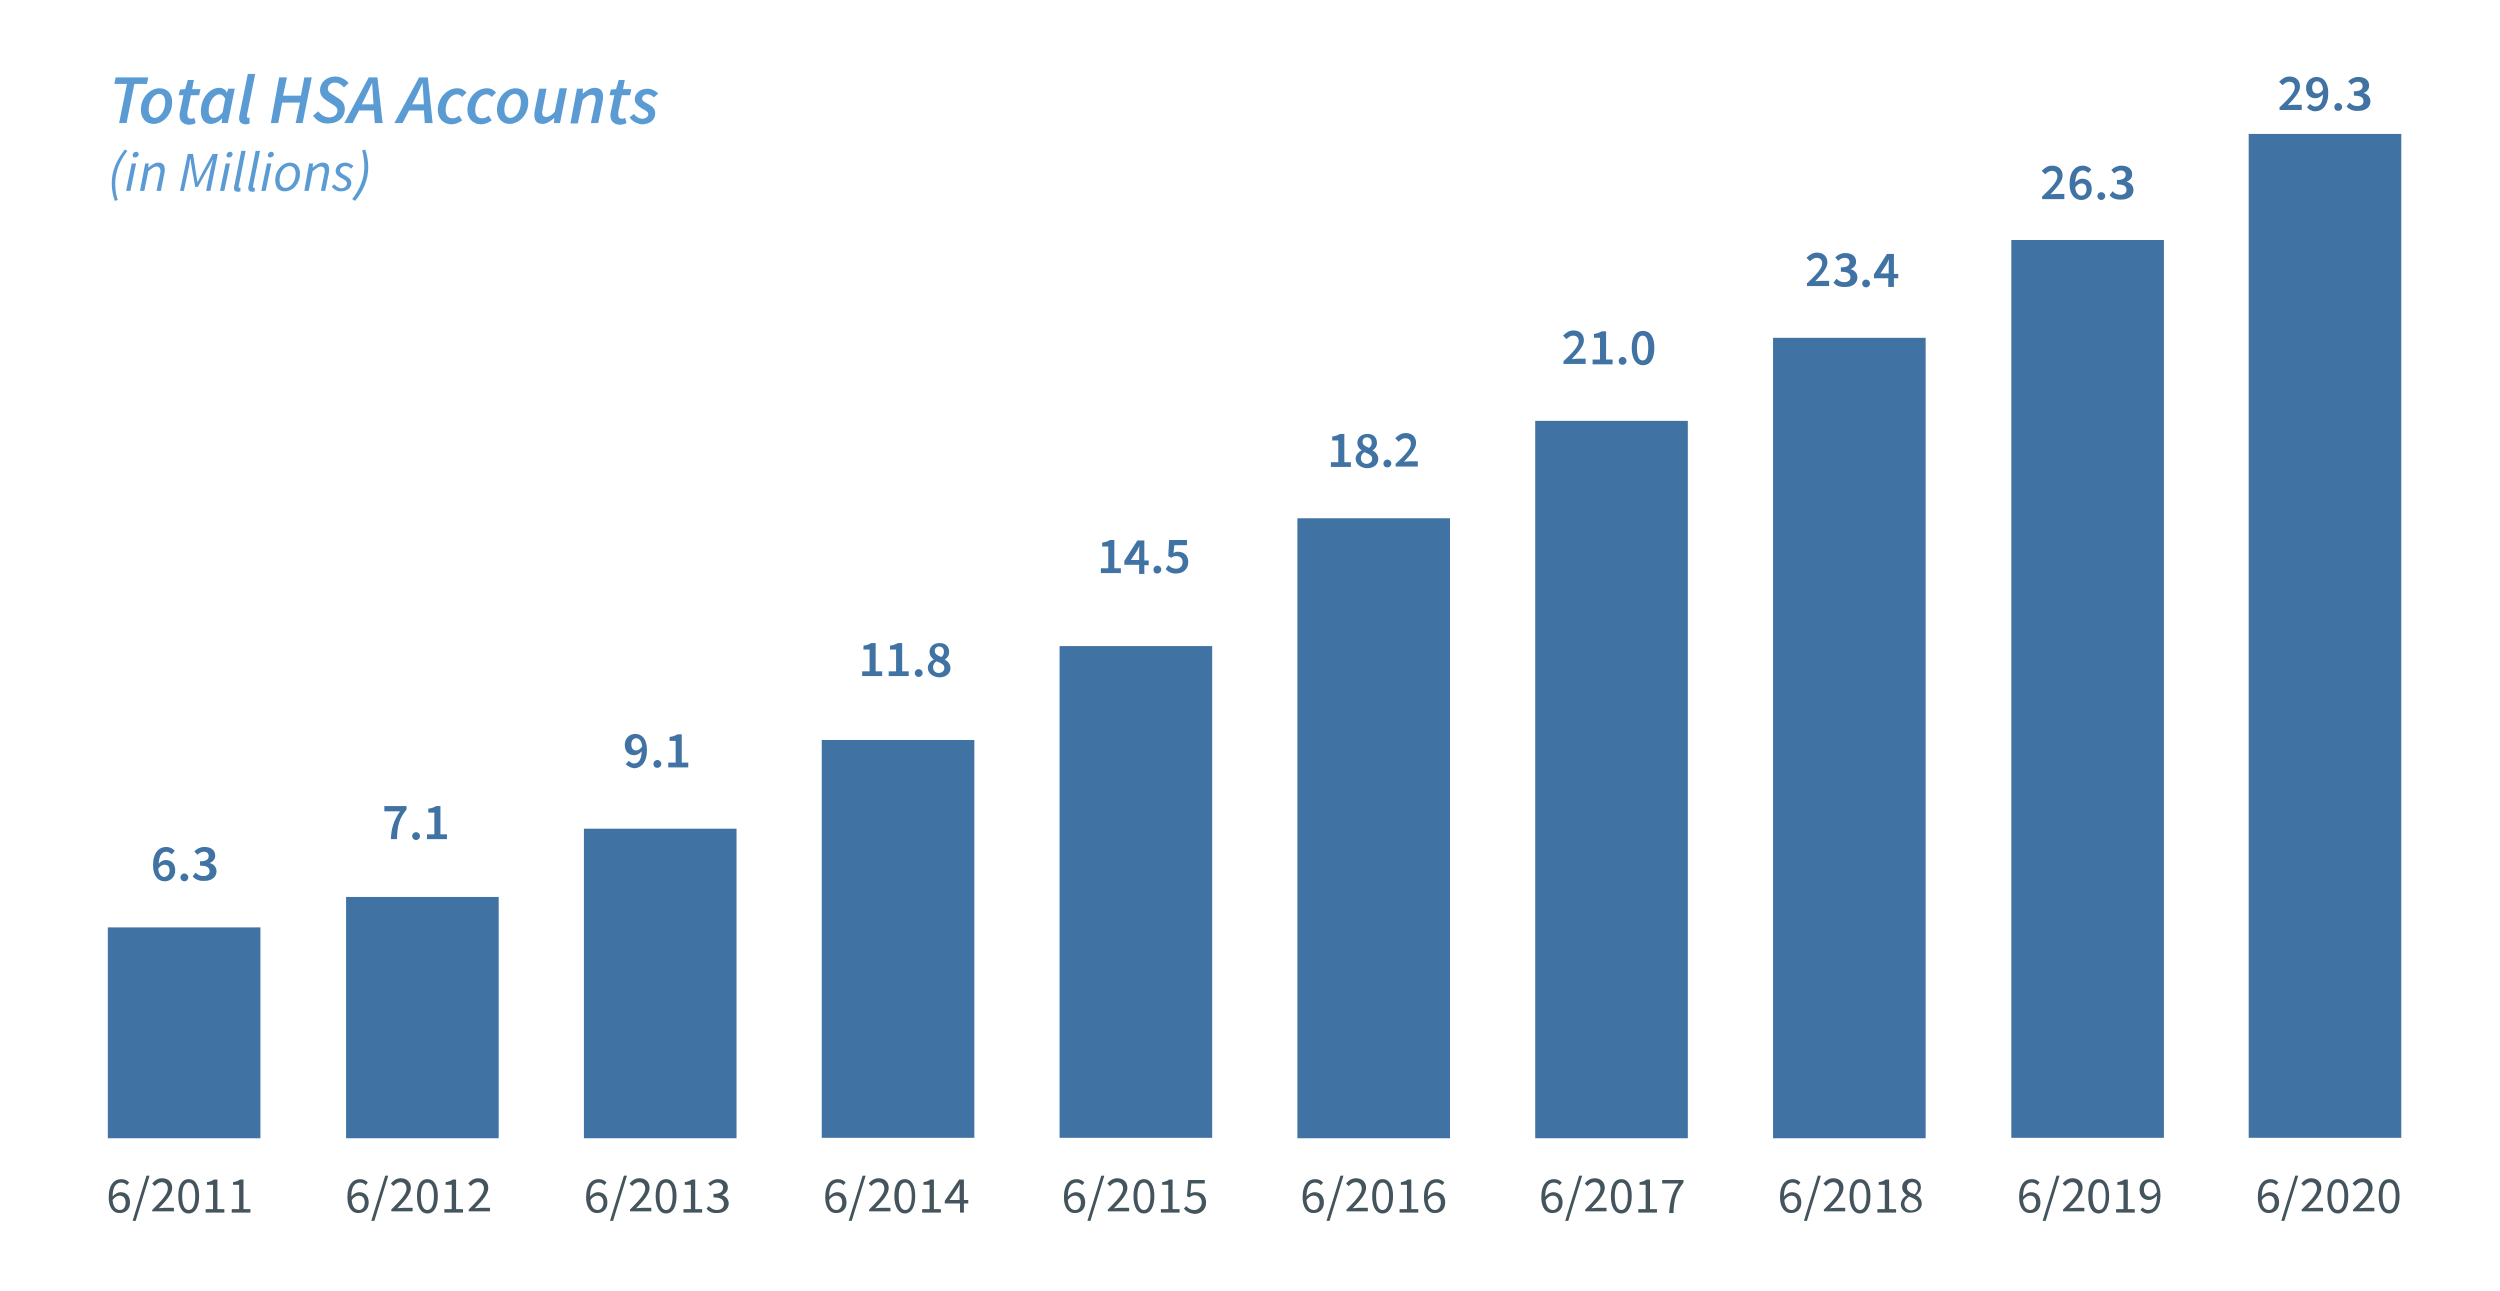 <?xml version="1.0" encoding="utf-8"?>
<!-- Generator: Adobe Illustrator 25.2.1, SVG Export Plug-In . SVG Version: 6.00 Build 0)  -->
<svg version="1.1" id="Layer_1" xmlns="http://www.w3.org/2000/svg" xmlns:xlink="http://www.w3.org/1999/xlink" x="0px" y="0px"
	 viewBox="0 0 575 297" style="enable-background:new 0 0 575 297;" xml:space="preserve">
<style type="text/css">
	.st0{fill:#4073A4;}
	.st1{fill:#44545D;}
	.st2{fill:#5B9BD4;}
</style>
<rect x="24.8" y="213.3" class="st0" width="35.1" height="48.5"/>
<rect x="79.6" y="206.3" class="st0" width="35.1" height="55.5"/>
<rect x="134.3" y="190.6" class="st0" width="35.1" height="71.2"/>
<rect x="189" y="170.2" class="st0" width="35.1" height="91.5"/>
<rect x="243.7" y="148.6" class="st0" width="35.1" height="113.1"/>
<rect x="298.4" y="119.2" class="st0" width="35.1" height="142.6"/>
<rect x="353.1" y="96.8" class="st0" width="35.1" height="165"/>
<rect x="407.8" y="77.7" class="st0" width="35.1" height="184.1"/>
<rect x="462.6" y="55.2" class="st0" width="35.1" height="206.5"/>
<rect x="517.2" y="30.8" class="st0" width="35.1" height="230.9"/>
<g>
	<path class="st1" d="M25,275.4c0-3.1,1.4-4.2,2.9-4.2c0.8,0,1.4,0.3,1.8,0.8l-0.5,0.6c-0.3-0.4-0.8-0.6-1.3-0.6c-1.1,0-2,0.8-2,3.2
		c0.5-0.6,1.2-1,1.8-1c1.3,0,2.2,0.8,2.2,2.4c0,1.5-1,2.4-2.3,2.4C26.1,279.1,25,277.8,25,275.4z M28.9,276.6c0-1-0.5-1.6-1.4-1.6
		c-0.5,0-1.1,0.3-1.6,1c0.1,1.5,0.7,2.3,1.7,2.3C28.4,278.3,28.9,277.6,28.9,276.6z"/>
	<path class="st1" d="M33.7,270.4h0.7l-3.2,10.4h-0.7L33.7,270.4z"/>
	<path class="st1" d="M35,278.3c2.3-2.3,3.6-3.7,3.6-4.9c0-0.9-0.5-1.5-1.4-1.5c-0.6,0-1.2,0.4-1.6,0.9l-0.6-0.6
		c0.6-0.7,1.3-1.2,2.3-1.2c1.4,0,2.3,0.9,2.3,2.2c0,1.4-1.3,2.9-3.1,4.7c0.4,0,0.9-0.1,1.3-0.1h2.2v0.8H35V278.3z"/>
	<path class="st1" d="M41,275.1c0-2.6,0.9-3.9,2.4-3.9c1.5,0,2.4,1.4,2.4,3.9s-0.9,4-2.4,4C41.9,279.1,41,277.6,41,275.1z
		 M44.9,275.1c0-2.2-0.6-3.1-1.5-3.1c-0.9,0-1.5,0.9-1.5,3.1s0.6,3.2,1.5,3.2C44.3,278.3,44.9,277.3,44.9,275.1z"/>
	<path class="st1" d="M47.3,278.1h1.7v-5.6h-1.4v-0.6c0.7-0.1,1.2-0.3,1.6-0.6H50v6.8h1.6v0.8h-4.3V278.1z"/>
	<path class="st1" d="M53.2,278.1H55v-5.6h-1.4v-0.6c0.7-0.1,1.2-0.3,1.6-0.6H56v6.8h1.6v0.8h-4.3V278.1z"/>
</g>
<g>
	<path class="st1" d="M79.9,275.4c0-3.1,1.4-4.2,2.9-4.2c0.8,0,1.4,0.3,1.8,0.8l-0.5,0.6c-0.3-0.4-0.8-0.6-1.3-0.6
		c-1.1,0-2,0.8-2,3.2c0.5-0.6,1.2-1,1.8-1c1.3,0,2.2,0.8,2.2,2.4c0,1.5-1,2.4-2.3,2.4C81,279.1,79.9,277.8,79.9,275.4z M83.9,276.6
		c0-1-0.5-1.6-1.4-1.6c-0.5,0-1.1,0.3-1.6,1c0.1,1.5,0.7,2.3,1.7,2.3C83.3,278.3,83.9,277.6,83.9,276.6z"/>
	<path class="st1" d="M88.6,270.4h0.7l-3.2,10.4h-0.7L88.6,270.4z"/>
	<path class="st1" d="M89.9,278.3c2.3-2.3,3.6-3.7,3.6-4.9c0-0.9-0.5-1.5-1.4-1.5c-0.6,0-1.2,0.4-1.6,0.9l-0.6-0.6
		c0.6-0.7,1.3-1.2,2.3-1.2c1.4,0,2.3,0.9,2.3,2.2c0,1.4-1.3,2.9-3.1,4.7c0.4,0,0.9-0.1,1.3-0.1h2.2v0.8h-4.9V278.3z"/>
	<path class="st1" d="M95.9,275.1c0-2.6,0.9-3.9,2.4-3.9c1.5,0,2.4,1.4,2.4,3.9s-0.9,4-2.4,4C96.8,279.1,95.9,277.6,95.9,275.1z
		 M99.8,275.1c0-2.2-0.6-3.1-1.5-3.1c-0.9,0-1.5,0.9-1.5,3.1s0.6,3.2,1.5,3.2C99.2,278.3,99.8,277.3,99.8,275.1z"/>
	<path class="st1" d="M102.2,278.1h1.7v-5.6h-1.4v-0.6c0.7-0.1,1.2-0.3,1.6-0.6h0.8v6.8h1.6v0.8h-4.3V278.1z"/>
	<path class="st1" d="M107.7,278.3c2.3-2.3,3.6-3.7,3.6-4.9c0-0.9-0.5-1.5-1.4-1.5c-0.6,0-1.2,0.4-1.6,0.9l-0.6-0.6
		c0.6-0.7,1.3-1.2,2.3-1.2c1.4,0,2.3,0.9,2.3,2.2c0,1.4-1.3,2.9-3.1,4.7c0.4,0,0.9-0.1,1.3-0.1h2.2v0.8h-4.9V278.3z"/>
</g>
<g>
	<path class="st1" d="M134.8,275.4c0-3.1,1.4-4.2,2.9-4.2c0.8,0,1.4,0.3,1.8,0.8l-0.5,0.6c-0.3-0.4-0.8-0.6-1.3-0.6
		c-1.1,0-2,0.8-2,3.2c0.5-0.6,1.2-1,1.8-1c1.3,0,2.2,0.8,2.2,2.4c0,1.5-1,2.4-2.3,2.4C136,279.1,134.8,277.8,134.8,275.4z
		 M138.8,276.6c0-1-0.5-1.6-1.4-1.6c-0.5,0-1.1,0.3-1.6,1c0.1,1.5,0.7,2.3,1.7,2.3C138.2,278.3,138.8,277.6,138.8,276.6z"/>
	<path class="st1" d="M143.5,270.4h0.7l-3.2,10.4h-0.7L143.5,270.4z"/>
	<path class="st1" d="M144.8,278.3c2.3-2.3,3.6-3.7,3.6-4.9c0-0.9-0.5-1.5-1.4-1.5c-0.6,0-1.2,0.4-1.6,0.9l-0.6-0.6
		c0.6-0.7,1.3-1.2,2.3-1.2c1.4,0,2.3,0.9,2.3,2.2c0,1.4-1.3,2.9-3.1,4.7c0.4,0,0.9-0.1,1.3-0.1h2.2v0.8h-4.9V278.3z"/>
	<path class="st1" d="M150.8,275.1c0-2.6,0.9-3.9,2.4-3.9c1.5,0,2.4,1.4,2.4,3.9s-0.9,4-2.4,4C151.7,279.1,150.8,277.6,150.8,275.1z
		 M154.7,275.1c0-2.2-0.6-3.1-1.5-3.1c-0.9,0-1.5,0.9-1.5,3.1s0.6,3.2,1.5,3.2C154.1,278.3,154.7,277.3,154.7,275.1z"/>
	<path class="st1" d="M157.2,278.1h1.7v-5.6h-1.4v-0.6c0.7-0.1,1.2-0.3,1.6-0.6h0.8v6.8h1.6v0.8h-4.3V278.1z"/>
	<path class="st1" d="M162.5,278l0.5-0.6c0.5,0.5,1,0.9,1.9,0.9c0.9,0,1.6-0.5,1.6-1.4c0-0.9-0.6-1.5-2.4-1.5v-0.8
		c1.6,0,2.2-0.6,2.2-1.4c0-0.7-0.5-1.2-1.3-1.2c-0.6,0-1.2,0.3-1.6,0.8l-0.5-0.6c0.6-0.5,1.3-1,2.2-1c1.3,0,2.3,0.7,2.3,1.9
		c0,0.9-0.6,1.5-1.4,1.8v0c0.9,0.2,1.6,0.9,1.6,1.9c0,1.3-1.1,2.2-2.5,2.2C163.7,279.1,163,278.6,162.5,278z"/>
</g>
<g>
	<path class="st1" d="M189.8,275.4c0-3.1,1.4-4.2,2.9-4.2c0.8,0,1.4,0.3,1.8,0.8l-0.5,0.6c-0.3-0.4-0.8-0.6-1.3-0.6
		c-1.1,0-2,0.8-2,3.2c0.5-0.6,1.2-1,1.8-1c1.3,0,2.2,0.8,2.2,2.4c0,1.5-1,2.4-2.3,2.4C190.9,279.1,189.8,277.8,189.8,275.4z
		 M193.7,276.6c0-1-0.5-1.6-1.4-1.6c-0.5,0-1.1,0.3-1.6,1c0.1,1.5,0.7,2.3,1.7,2.3C193.1,278.3,193.7,277.6,193.7,276.6z"/>
	<path class="st1" d="M198.4,270.4h0.7l-3.2,10.4h-0.7L198.4,270.4z"/>
	<path class="st1" d="M199.8,278.3c2.3-2.3,3.6-3.7,3.6-4.9c0-0.9-0.5-1.5-1.4-1.5c-0.6,0-1.2,0.4-1.6,0.9l-0.6-0.6
		c0.6-0.7,1.3-1.2,2.3-1.2c1.4,0,2.3,0.9,2.3,2.2c0,1.4-1.3,2.9-3.1,4.7c0.4,0,0.9-0.1,1.3-0.1h2.2v0.8h-4.9V278.3z"/>
	<path class="st1" d="M205.7,275.1c0-2.6,0.9-3.9,2.4-3.9c1.5,0,2.4,1.4,2.4,3.9s-0.9,4-2.4,4C206.7,279.1,205.7,277.6,205.7,275.1z
		 M209.7,275.1c0-2.2-0.6-3.1-1.5-3.1c-0.9,0-1.5,0.9-1.5,3.1s0.6,3.2,1.5,3.2C209.1,278.3,209.7,277.3,209.7,275.1z"/>
	<path class="st1" d="M212.1,278.1h1.7v-5.6h-1.4v-0.6c0.7-0.1,1.2-0.3,1.6-0.6h0.8v6.8h1.6v0.8h-4.3V278.1z"/>
	<path class="st1" d="M220.7,276.8h-3.4v-0.6l3.3-4.9h1.1v4.7h1v0.8h-1v2.1h-0.9V276.8z M220.7,276v-2.2c0-0.4,0-1.1,0.1-1.5h0
		c-0.2,0.4-0.4,0.7-0.6,1.1l-1.8,2.6H220.7z"/>
</g>
<g>
	<path class="st1" d="M244.7,275.4c0-3.1,1.4-4.2,2.9-4.2c0.8,0,1.4,0.3,1.8,0.8l-0.5,0.6c-0.3-0.4-0.8-0.6-1.3-0.6
		c-1.1,0-2,0.8-2,3.2c0.5-0.6,1.2-1,1.8-1c1.3,0,2.2,0.8,2.2,2.4c0,1.5-1,2.4-2.3,2.4C245.8,279.1,244.7,277.8,244.7,275.4z
		 M248.6,276.6c0-1-0.5-1.6-1.4-1.6c-0.5,0-1.1,0.3-1.6,1c0.1,1.5,0.7,2.3,1.7,2.3C248.1,278.3,248.6,277.6,248.6,276.6z"/>
	<path class="st1" d="M253.3,270.4h0.7l-3.2,10.4h-0.7L253.3,270.4z"/>
	<path class="st1" d="M254.7,278.3c2.3-2.3,3.6-3.7,3.6-4.9c0-0.9-0.5-1.5-1.4-1.5c-0.6,0-1.2,0.4-1.6,0.9l-0.6-0.6
		c0.6-0.7,1.3-1.2,2.3-1.2c1.4,0,2.3,0.9,2.3,2.2c0,1.4-1.3,2.9-3.1,4.7c0.4,0,0.9-0.1,1.3-0.1h2.2v0.8h-4.9V278.3z"/>
	<path class="st1" d="M260.7,275.1c0-2.6,0.9-3.9,2.4-3.9c1.5,0,2.4,1.4,2.4,3.9s-0.9,4-2.4,4C261.6,279.1,260.7,277.6,260.7,275.1z
		 M264.6,275.1c0-2.2-0.6-3.1-1.5-3.1c-0.9,0-1.5,0.9-1.5,3.1s0.6,3.2,1.5,3.2C264,278.3,264.6,277.3,264.6,275.1z"/>
	<path class="st1" d="M267,278.1h1.7v-5.6h-1.4v-0.6c0.7-0.1,1.2-0.3,1.6-0.6h0.8v6.8h1.6v0.8H267V278.1z"/>
	<path class="st1" d="M272.3,278l0.5-0.6c0.5,0.5,1,0.9,1.9,0.9c0.9,0,1.7-0.7,1.7-1.7c0-1-0.6-1.7-1.6-1.7c-0.5,0-0.8,0.2-1.3,0.5
		l-0.5-0.3l0.3-3.7h3.8v0.8H274l-0.2,2.3c0.4-0.2,0.7-0.3,1.2-0.3c1.3,0,2.4,0.7,2.4,2.4c0,1.6-1.2,2.6-2.6,2.6
		C273.6,279.1,272.8,278.6,272.3,278z"/>
</g>
<g>
	<path class="st1" d="M299.6,275.4c0-3.1,1.4-4.2,2.9-4.2c0.8,0,1.4,0.3,1.8,0.8l-0.5,0.6c-0.3-0.4-0.8-0.6-1.3-0.6
		c-1.1,0-2,0.8-2,3.2c0.5-0.6,1.2-1,1.8-1c1.3,0,2.2,0.8,2.2,2.4c0,1.5-1,2.4-2.3,2.4C300.7,279.1,299.6,277.8,299.6,275.4z
		 M303.5,276.6c0-1-0.5-1.6-1.4-1.6c-0.5,0-1.1,0.3-1.6,1c0.1,1.5,0.7,2.3,1.7,2.3C303,278.3,303.5,277.6,303.5,276.6z"/>
	<path class="st1" d="M308.3,270.4h0.7l-3.2,10.4h-0.7L308.3,270.4z"/>
	<path class="st1" d="M309.6,278.3c2.3-2.3,3.6-3.7,3.6-4.9c0-0.9-0.5-1.5-1.4-1.5c-0.6,0-1.2,0.4-1.6,0.9l-0.6-0.6
		c0.6-0.7,1.3-1.2,2.3-1.2c1.4,0,2.3,0.9,2.3,2.2c0,1.4-1.3,2.9-3.1,4.7c0.4,0,0.9-0.1,1.3-0.1h2.2v0.8h-4.9V278.3z"/>
	<path class="st1" d="M315.6,275.1c0-2.6,0.9-3.9,2.4-3.9c1.5,0,2.4,1.4,2.4,3.9s-0.9,4-2.4,4C316.5,279.1,315.6,277.6,315.6,275.1z
		 M319.5,275.1c0-2.2-0.6-3.1-1.5-3.1c-0.9,0-1.5,0.9-1.5,3.1s0.6,3.2,1.5,3.2C318.9,278.3,319.5,277.3,319.5,275.1z"/>
	<path class="st1" d="M321.9,278.1h1.7v-5.6h-1.4v-0.6c0.7-0.1,1.2-0.3,1.6-0.6h0.8v6.8h1.6v0.8h-4.3V278.1z"/>
	<path class="st1" d="M327.5,275.4c0-3.1,1.4-4.2,2.9-4.2c0.8,0,1.4,0.3,1.8,0.8l-0.5,0.6c-0.3-0.4-0.8-0.6-1.3-0.6
		c-1.1,0-2,0.8-2,3.2c0.5-0.6,1.2-1,1.8-1c1.3,0,2.2,0.8,2.2,2.4c0,1.5-1,2.4-2.3,2.4C328.6,279.1,327.5,277.8,327.5,275.4z
		 M331.4,276.6c0-1-0.5-1.6-1.4-1.6c-0.5,0-1.1,0.3-1.6,1c0.1,1.5,0.7,2.3,1.7,2.3C330.8,278.3,331.4,277.6,331.4,276.6z"/>
</g>
<g>
	<path class="st1" d="M354.5,275.4c0-3.1,1.4-4.2,2.9-4.2c0.8,0,1.4,0.3,1.8,0.8l-0.5,0.6c-0.3-0.4-0.8-0.6-1.3-0.6
		c-1.1,0-2,0.8-2,3.2c0.5-0.6,1.2-1,1.8-1c1.3,0,2.2,0.8,2.2,2.4c0,1.5-1,2.4-2.3,2.4C355.6,279.1,354.5,277.8,354.5,275.4z
		 M358.5,276.6c0-1-0.5-1.6-1.4-1.6c-0.5,0-1.1,0.3-1.6,1c0.1,1.5,0.7,2.3,1.7,2.3C357.9,278.3,358.5,277.6,358.5,276.6z"/>
	<path class="st1" d="M363.2,270.4h0.7l-3.2,10.4H360L363.2,270.4z"/>
	<path class="st1" d="M364.5,278.3c2.3-2.3,3.6-3.7,3.6-4.9c0-0.9-0.5-1.5-1.4-1.5c-0.6,0-1.2,0.4-1.6,0.9l-0.6-0.6
		c0.6-0.7,1.3-1.2,2.3-1.2c1.4,0,2.3,0.9,2.3,2.2c0,1.4-1.3,2.9-3.1,4.7c0.4,0,0.9-0.1,1.3-0.1h2.2v0.8h-4.9V278.3z"/>
	<path class="st1" d="M370.5,275.1c0-2.6,0.9-3.9,2.4-3.9c1.5,0,2.4,1.4,2.4,3.9s-0.9,4-2.4,4C371.4,279.1,370.5,277.6,370.5,275.1z
		 M374.4,275.1c0-2.2-0.6-3.1-1.5-3.1c-0.9,0-1.5,0.9-1.5,3.1s0.6,3.2,1.5,3.2C373.8,278.3,374.4,277.3,374.4,275.1z"/>
	<path class="st1" d="M376.8,278.1h1.7v-5.6h-1.4v-0.6c0.7-0.1,1.2-0.3,1.6-0.6h0.8v6.8h1.6v0.8h-4.3V278.1z"/>
	<path class="st1" d="M386.1,272.2h-3.8v-0.8h4.9v0.6c-1.8,2.3-2.2,4-2.3,7h-1C384.1,276.1,384.6,274.2,386.1,272.2z"/>
</g>
<g>
	<path class="st1" d="M409.4,275.4c0-3.1,1.4-4.2,2.9-4.2c0.8,0,1.4,0.3,1.8,0.8l-0.5,0.6c-0.3-0.4-0.8-0.6-1.3-0.6
		c-1.1,0-2,0.8-2,3.2c0.5-0.6,1.2-1,1.8-1c1.3,0,2.2,0.8,2.2,2.4c0,1.5-1,2.4-2.3,2.4C410.6,279.1,409.4,277.8,409.4,275.4z
		 M413.4,276.6c0-1-0.5-1.6-1.4-1.6c-0.5,0-1.1,0.3-1.6,1c0.1,1.5,0.7,2.3,1.7,2.3C412.8,278.3,413.4,277.6,413.4,276.6z"/>
	<path class="st1" d="M418.1,270.4h0.7l-3.2,10.4h-0.7L418.1,270.4z"/>
	<path class="st1" d="M419.4,278.3c2.3-2.3,3.6-3.7,3.6-4.9c0-0.9-0.5-1.5-1.4-1.5c-0.6,0-1.2,0.4-1.6,0.9l-0.6-0.6
		c0.6-0.7,1.3-1.2,2.3-1.2c1.4,0,2.3,0.9,2.3,2.2c0,1.4-1.3,2.9-3.1,4.7c0.4,0,0.9-0.1,1.3-0.1h2.2v0.8h-4.9V278.3z"/>
	<path class="st1" d="M425.4,275.1c0-2.6,0.9-3.9,2.4-3.9c1.5,0,2.4,1.4,2.4,3.9s-0.9,4-2.4,4C426.3,279.1,425.4,277.6,425.4,275.1z
		 M429.3,275.1c0-2.2-0.6-3.1-1.5-3.1c-0.9,0-1.5,0.9-1.5,3.1s0.6,3.2,1.5,3.2C428.7,278.3,429.3,277.3,429.3,275.1z"/>
	<path class="st1" d="M431.8,278.1h1.7v-5.6h-1.4v-0.6c0.7-0.1,1.2-0.3,1.6-0.6h0.8v6.8h1.6v0.8h-4.3V278.1z"/>
	<path class="st1" d="M437.2,277c0-1,0.7-1.7,1.4-2.1v0c-0.6-0.4-1.1-1-1.1-1.8c0-1.2,0.9-2,2.2-2c1.3,0,2.1,0.8,2.1,2
		c0,0.8-0.6,1.5-1.1,1.8v0c0.7,0.4,1.3,0.9,1.3,2c0,1.1-1,2-2.5,2C438.3,279.1,437.2,278.2,437.2,277z M441.2,277c0-1-1-1.3-2.1-1.8
		c-0.6,0.4-1.1,1-1.1,1.7c0,0.8,0.7,1.5,1.6,1.5C440.6,278.3,441.2,277.8,441.2,277z M441.1,273.2c0-0.8-0.5-1.3-1.3-1.3
		c-0.7,0-1.2,0.5-1.2,1.2c0,0.9,0.8,1.3,1.8,1.6C440.8,274.3,441.1,273.8,441.1,273.2z"/>
</g>
<g>
	<path class="st1" d="M464.4,275.4c0-3.1,1.4-4.2,2.9-4.2c0.8,0,1.4,0.3,1.8,0.8l-0.5,0.6c-0.3-0.4-0.8-0.6-1.3-0.6
		c-1.1,0-2,0.8-2,3.2c0.5-0.6,1.2-1,1.8-1c1.3,0,2.2,0.8,2.2,2.4c0,1.5-1,2.4-2.3,2.4C465.5,279.1,464.4,277.8,464.4,275.4z
		 M468.3,276.6c0-1-0.5-1.6-1.4-1.6c-0.5,0-1.1,0.3-1.6,1c0.1,1.5,0.7,2.3,1.7,2.3C467.7,278.3,468.3,277.6,468.3,276.6z"/>
	<path class="st1" d="M473,270.4h0.7l-3.2,10.4h-0.7L473,270.4z"/>
	<path class="st1" d="M474.4,278.3c2.3-2.3,3.6-3.7,3.6-4.9c0-0.9-0.5-1.5-1.4-1.5c-0.6,0-1.2,0.4-1.6,0.9l-0.6-0.6
		c0.6-0.7,1.3-1.2,2.3-1.2c1.4,0,2.3,0.9,2.3,2.2c0,1.4-1.3,2.9-3.1,4.7c0.4,0,0.9-0.1,1.3-0.1h2.2v0.8h-4.9V278.3z"/>
	<path class="st1" d="M480.3,275.1c0-2.6,0.9-3.9,2.4-3.9c1.5,0,2.4,1.4,2.4,3.9s-0.9,4-2.4,4C481.2,279.1,480.3,277.6,480.3,275.1z
		 M484.3,275.1c0-2.2-0.6-3.1-1.5-3.1c-0.9,0-1.5,0.9-1.5,3.1s0.6,3.2,1.5,3.2C483.7,278.3,484.3,277.3,484.3,275.1z"/>
	<path class="st1" d="M486.7,278.1h1.7v-5.6H487v-0.6c0.7-0.1,1.2-0.3,1.6-0.6h0.8v6.8h1.6v0.8h-4.3V278.1z"/>
	<path class="st1" d="M492.3,278.3l0.5-0.6c0.3,0.4,0.8,0.6,1.3,0.6c1.1,0,2-0.8,2-3.3c-0.5,0.6-1.2,1-1.8,1c-1.3,0-2.2-0.8-2.2-2.4
		c0-1.5,1-2.4,2.2-2.4c1.5,0,2.6,1.2,2.6,3.7c0,3.1-1.4,4.2-2.9,4.2C493.3,279.1,492.7,278.7,492.3,278.3z M496.1,274.2
		c-0.1-1.5-0.7-2.3-1.7-2.3c-0.7,0-1.3,0.7-1.3,1.7c0,1,0.5,1.6,1.4,1.6C495,275.2,495.6,274.9,496.1,274.2z"/>
</g>
<g>
	<path class="st1" d="M519.3,275.4c0-3.1,1.4-4.2,2.9-4.2c0.8,0,1.4,0.3,1.8,0.8l-0.5,0.6c-0.3-0.4-0.8-0.6-1.3-0.6
		c-1.1,0-2,0.8-2,3.2c0.5-0.6,1.2-1,1.8-1c1.3,0,2.2,0.8,2.2,2.4c0,1.5-1,2.4-2.3,2.4C520.4,279.1,519.3,277.8,519.3,275.4z
		 M523.2,276.6c0-1-0.5-1.6-1.4-1.6c-0.5,0-1.1,0.3-1.6,1c0.1,1.5,0.7,2.3,1.7,2.3C522.6,278.3,523.2,277.6,523.2,276.6z"/>
	<path class="st1" d="M527.9,270.4h0.7l-3.2,10.4h-0.7L527.9,270.4z"/>
	<path class="st1" d="M529.3,278.3c2.3-2.3,3.6-3.7,3.6-4.9c0-0.9-0.5-1.5-1.4-1.5c-0.6,0-1.2,0.4-1.6,0.9l-0.6-0.6
		c0.6-0.7,1.3-1.2,2.3-1.2c1.4,0,2.3,0.9,2.3,2.2c0,1.4-1.3,2.9-3.1,4.7c0.4,0,0.9-0.1,1.3-0.1h2.2v0.8h-4.9V278.3z"/>
	<path class="st1" d="M535.3,275.1c0-2.6,0.9-3.9,2.4-3.9c1.5,0,2.4,1.4,2.4,3.9s-0.9,4-2.4,4C536.2,279.1,535.3,277.6,535.3,275.1z
		 M539.2,275.1c0-2.2-0.6-3.1-1.5-3.1c-0.9,0-1.5,0.9-1.5,3.1s0.6,3.2,1.5,3.2C538.6,278.3,539.2,277.3,539.2,275.1z"/>
	<path class="st1" d="M541.1,278.3c2.3-2.3,3.6-3.7,3.6-4.9c0-0.9-0.5-1.5-1.4-1.5c-0.6,0-1.2,0.4-1.6,0.9l-0.6-0.6
		c0.6-0.7,1.3-1.2,2.3-1.2c1.4,0,2.3,0.9,2.3,2.2c0,1.4-1.3,2.9-3.1,4.7c0.4,0,0.9-0.1,1.3-0.1h2.2v0.8h-4.9V278.3z"/>
	<path class="st1" d="M547.1,275.1c0-2.6,0.9-3.9,2.4-3.9c1.5,0,2.4,1.4,2.4,3.9s-0.9,4-2.4,4C548,279.1,547.1,277.6,547.1,275.1z
		 M551,275.1c0-2.2-0.6-3.1-1.5-3.1c-0.9,0-1.5,0.9-1.5,3.1s0.6,3.2,1.5,3.2C550.4,278.3,551,277.3,551,275.1z"/>
</g>
<g>
	<path class="st0" d="M35.2,199c0-2.9,1.4-4.2,3-4.2c0.9,0,1.6,0.4,2,0.9l-0.7,0.8c-0.3-0.3-0.8-0.6-1.2-0.6c-1,0-1.7,0.7-1.8,2.8
		c0.4-0.6,1.1-0.9,1.6-0.9c1.3,0,2.2,0.8,2.2,2.4c0,1.5-1.1,2.5-2.4,2.5C36.4,202.7,35.2,201.5,35.2,199z M39,200.2
		c0-0.9-0.4-1.3-1.2-1.3c-0.4,0-0.9,0.2-1.4,0.9c0.1,1.3,0.7,1.9,1.4,1.9C38.5,201.6,39,201.1,39,200.2z"/>
	<path class="st0" d="M41.5,201.8c0-0.5,0.4-0.9,0.9-0.9c0.5,0,0.9,0.4,0.9,0.9c0,0.5-0.4,0.9-0.9,0.9
		C41.9,202.7,41.5,202.3,41.5,201.8z"/>
	<path class="st0" d="M44.3,201.6l0.7-0.9c0.5,0.5,1,0.8,1.8,0.8c0.8,0,1.4-0.4,1.4-1.1c0-0.8-0.5-1.3-2.2-1.3v-1c1.5,0,2-0.5,2-1.2
		c0-0.6-0.4-1-1.1-1c-0.6,0-1.1,0.3-1.5,0.7l-0.7-0.8c0.6-0.6,1.4-1,2.3-1c1.5,0,2.5,0.7,2.5,2c0,0.8-0.5,1.4-1.3,1.7v0
		c0.9,0.2,1.6,0.9,1.6,1.9c0,1.4-1.2,2.2-2.7,2.2C45.7,202.7,44.9,202.2,44.3,201.6z"/>
</g>
<g>
	<path class="st0" d="M92,186.6h-3.6v-1.2h5.1v0.8c-1.8,2.2-2.1,3.8-2.2,6.8h-1.4C90,190.4,90.6,188.7,92,186.6z"/>
	<path class="st0" d="M94.8,192.3c0-0.5,0.4-0.9,0.9-0.9c0.5,0,0.9,0.4,0.9,0.9c0,0.5-0.4,0.9-0.9,0.9
		C95.2,193.2,94.8,192.8,94.8,192.3z"/>
	<path class="st0" d="M98.2,191.9h1.7v-5h-1.4v-0.9c0.8-0.1,1.3-0.3,1.8-0.6h1v6.5h1.5v1.1h-4.6V191.9z"/>
</g>
<g>
	<path class="st0" d="M143.9,175.8l0.7-0.8c0.3,0.3,0.8,0.6,1.2,0.6c1,0,1.7-0.7,1.8-2.8c-0.4,0.5-1.1,0.9-1.7,0.9
		c-1.3,0-2.2-0.8-2.2-2.4c0-1.5,1.1-2.5,2.4-2.5c1.5,0,2.7,1.1,2.7,3.7c0,2.9-1.4,4.2-3,4.2C145.1,176.6,144.4,176.2,143.9,175.8z
		 M147.7,171.7c-0.1-1.3-0.7-1.9-1.4-1.9c-0.6,0-1.1,0.5-1.1,1.4c0,0.9,0.4,1.4,1.2,1.4C146.7,172.6,147.3,172.3,147.7,171.7z"/>
	<path class="st0" d="M150.3,175.7c0-0.5,0.4-0.9,0.9-0.9c0.5,0,0.9,0.4,0.9,0.9c0,0.5-0.4,0.9-0.9,0.9
		C150.6,176.6,150.3,176.2,150.3,175.7z"/>
	<path class="st0" d="M153.7,175.4h1.7v-5H154v-0.9c0.8-0.1,1.3-0.3,1.8-0.6h1v6.5h1.5v1.1h-4.6V175.4z"/>
</g>
<g>
	<path class="st0" d="M198.3,154.4h1.7v-5h-1.4v-0.9c0.8-0.1,1.3-0.3,1.8-0.6h1v6.5h1.5v1.1h-4.6V154.4z"/>
	<path class="st0" d="M204.4,154.4h1.7v-5h-1.4v-0.9c0.8-0.1,1.3-0.3,1.8-0.6h1v6.5h1.5v1.1h-4.6V154.4z"/>
	<path class="st0" d="M210.4,154.8c0-0.5,0.4-0.9,0.9-0.9c0.5,0,0.9,0.4,0.9,0.9c0,0.5-0.4,0.9-0.9,0.9
		C210.8,155.7,210.4,155.3,210.4,154.8z"/>
	<path class="st0" d="M213.4,153.6c0-0.9,0.7-1.6,1.4-1.9v0c-0.6-0.4-1-1-1-1.8c0-1.2,1-2,2.3-2c1.4,0,2.2,0.8,2.2,2.1
		c0,0.8-0.5,1.4-1,1.7v0c0.7,0.4,1.3,1,1.3,2c0,1.2-1,2.1-2.6,2.1C214.5,155.7,213.4,154.8,213.4,153.6z M217.2,153.6
		c0-0.8-0.8-1.1-1.8-1.5c-0.5,0.3-0.8,0.8-0.8,1.4c0,0.8,0.6,1.3,1.4,1.3C216.7,154.7,217.2,154.3,217.2,153.6z M217.1,149.9
		c0-0.7-0.4-1.2-1.1-1.2c-0.6,0-1,0.4-1,1c0,0.8,0.7,1.1,1.5,1.4C216.9,150.9,217.1,150.4,217.1,149.9z"/>
</g>
<g>
	<path class="st0" d="M253.2,130.7h1.7v-5h-1.4v-0.9c0.8-0.1,1.3-0.3,1.8-0.6h1v6.5h1.5v1.1h-4.6V130.7z"/>
	<path class="st0" d="M262,129.9h-3.4v-0.9l3-4.7h1.6v4.6h1v1.1h-1v2H262V129.9z M262,128.8v-1.7c0-0.4,0-1.1,0.1-1.6h0
		c-0.2,0.4-0.4,0.8-0.6,1.2l-1.4,2.1H262z"/>
	<path class="st0" d="M265.3,131c0-0.5,0.4-0.9,0.9-0.9c0.5,0,0.9,0.4,0.9,0.9s-0.4,0.9-0.9,0.9C265.7,132,265.3,131.6,265.3,131z"
		/>
	<path class="st0" d="M268.1,130.9l0.6-0.9c0.5,0.4,1,0.8,1.8,0.8c0.8,0,1.5-0.5,1.5-1.5c0-0.9-0.6-1.4-1.4-1.4
		c-0.5,0-0.8,0.1-1.2,0.4l-0.7-0.4l0.2-3.7h4.1v1.2h-2.9l-0.2,1.8c0.3-0.2,0.6-0.3,1-0.3c1.3,0,2.4,0.7,2.4,2.4
		c0,1.7-1.3,2.6-2.7,2.6C269.5,132,268.7,131.5,268.1,130.9z"/>
</g>
<g>
	<path class="st0" d="M306.1,106.3h1.7v-5h-1.4v-0.9c0.8-0.1,1.3-0.3,1.8-0.6h1v6.5h1.5v1.1h-4.6V106.3z"/>
	<path class="st0" d="M311.8,105.5c0-0.9,0.7-1.6,1.4-1.9v0c-0.6-0.4-1-1-1-1.8c0-1.2,1-2,2.3-2c1.4,0,2.2,0.8,2.2,2.1
		c0,0.8-0.5,1.4-1,1.7v0c0.7,0.4,1.3,1,1.3,2c0,1.2-1,2.1-2.6,2.1C312.9,107.6,311.8,106.7,311.8,105.5z M315.6,105.5
		c0-0.8-0.8-1.1-1.8-1.5c-0.5,0.3-0.8,0.8-0.8,1.4c0,0.8,0.6,1.3,1.4,1.3C315.1,106.6,315.6,106.2,315.6,105.5z M315.5,101.8
		c0-0.7-0.4-1.2-1.1-1.2c-0.6,0-1,0.4-1,1c0,0.8,0.7,1.1,1.5,1.4C315.3,102.7,315.5,102.3,315.5,101.8z"/>
	<path class="st0" d="M318.2,106.6c0-0.5,0.4-0.9,0.9-0.9s0.9,0.4,0.9,0.9s-0.4,0.9-0.9,0.9S318.2,107.2,318.2,106.6z"/>
	<path class="st0" d="M321.1,106.6c2.1-2,3.4-3.4,3.4-4.5c0-0.8-0.4-1.3-1.3-1.3c-0.6,0-1.1,0.4-1.5,0.8l-0.8-0.8
		c0.7-0.7,1.4-1.2,2.4-1.2c1.5,0,2.4,0.9,2.4,2.3c0,1.3-1.3,2.7-2.8,4.3c0.4,0,0.9-0.1,1.3-0.1h1.9v1.2h-5.1V106.6z"/>
</g>
<g>
	<path class="st0" d="M359.7,83c2.1-2,3.4-3.4,3.4-4.5c0-0.8-0.4-1.3-1.3-1.3c-0.6,0-1.1,0.4-1.5,0.8l-0.8-0.8
		c0.7-0.7,1.4-1.2,2.4-1.2c1.5,0,2.4,0.9,2.4,2.3c0,1.3-1.3,2.7-2.8,4.3c0.4,0,0.9-0.1,1.3-0.1h1.9v1.2h-5.1V83z"/>
	<path class="st0" d="M366.3,82.7h1.7v-5h-1.4v-0.9c0.8-0.1,1.3-0.3,1.8-0.6h1v6.5h1.5v1.1h-4.6V82.7z"/>
	<path class="st0" d="M372.3,83c0-0.5,0.4-0.9,0.9-0.9s0.9,0.4,0.9,0.9s-0.4,0.9-0.9,0.9S372.3,83.6,372.3,83z"/>
	<path class="st0" d="M375.3,80c0-2.6,1-3.9,2.6-3.9s2.6,1.3,2.6,3.9c0,2.6-1,4-2.6,4S375.3,82.5,375.3,80z M379.1,80
		c0-2.1-0.5-2.8-1.3-2.8c-0.7,0-1.3,0.7-1.3,2.8c0,2.1,0.5,2.9,1.3,2.9C378.6,82.9,379.1,82.1,379.1,80z"/>
</g>
<g>
	<path class="st0" d="M415.7,65.1c2.1-2,3.4-3.4,3.4-4.5c0-0.8-0.4-1.3-1.3-1.3c-0.6,0-1.1,0.4-1.5,0.8l-0.8-0.8
		c0.7-0.7,1.4-1.2,2.4-1.2c1.5,0,2.4,0.9,2.4,2.3c0,1.3-1.3,2.7-2.8,4.3c0.4,0,0.9-0.1,1.3-0.1h1.9v1.2h-5.1V65.1z"/>
	<path class="st0" d="M421.7,65l0.7-0.9c0.5,0.5,1,0.8,1.8,0.8c0.8,0,1.4-0.4,1.4-1.1c0-0.8-0.5-1.3-2.2-1.3v-1c1.5,0,2-0.5,2-1.2
		c0-0.6-0.4-1-1.1-1c-0.6,0-1.1,0.3-1.5,0.7l-0.7-0.8c0.6-0.6,1.4-1,2.3-1c1.5,0,2.5,0.7,2.5,2c0,0.8-0.5,1.4-1.3,1.7v0
		c0.9,0.2,1.6,0.9,1.6,1.9c0,1.4-1.2,2.2-2.7,2.2C423,66.1,422.2,65.6,421.7,65z"/>
	<path class="st0" d="M428.3,65.2c0-0.5,0.4-0.9,0.9-0.9s0.9,0.4,0.9,0.9s-0.4,0.9-0.9,0.9S428.3,65.7,428.3,65.2z"/>
	<path class="st0" d="M434.4,64H431v-0.9l3-4.7h1.6v4.6h1V64h-1v2h-1.3V64z M434.4,62.9v-1.7c0-0.4,0-1.1,0.1-1.6h0
		c-0.2,0.4-0.4,0.8-0.6,1.2l-1.4,2.1H434.4z"/>
</g>
<g>
	<path class="st0" d="M469.8,45.1c2.1-2,3.4-3.4,3.4-4.5c0-0.8-0.4-1.3-1.3-1.3c-0.6,0-1.1,0.4-1.5,0.8l-0.8-0.8
		c0.7-0.7,1.4-1.2,2.4-1.2c1.5,0,2.4,0.9,2.4,2.3c0,1.3-1.3,2.7-2.8,4.3c0.4,0,0.9-0.1,1.3-0.1h1.9v1.2h-5.1V45.1z"/>
	<path class="st0" d="M476,42.3c0-2.9,1.4-4.2,3-4.2c0.9,0,1.6,0.4,2,0.9l-0.7,0.8c-0.3-0.3-0.8-0.6-1.2-0.6c-1,0-1.7,0.7-1.8,2.8
		c0.4-0.6,1.1-0.9,1.6-0.9c1.3,0,2.2,0.8,2.2,2.4c0,1.5-1.1,2.5-2.4,2.5C477.3,46,476,44.9,476,42.3z M479.9,43.5
		c0-0.9-0.4-1.3-1.2-1.3c-0.4,0-0.9,0.2-1.4,0.9c0.1,1.3,0.7,1.9,1.4,1.9C479.4,45,479.9,44.5,479.9,43.5z"/>
	<path class="st0" d="M482.4,45.1c0-0.5,0.4-0.9,0.9-0.9s0.9,0.4,0.9,0.9s-0.4,0.9-0.9,0.9S482.4,45.6,482.4,45.1z"/>
	<path class="st0" d="M485.2,44.9l0.7-0.9c0.5,0.5,1,0.8,1.8,0.8c0.8,0,1.4-0.4,1.4-1.1c0-0.8-0.5-1.3-2.2-1.3v-1c1.5,0,2-0.5,2-1.2
		c0-0.6-0.4-1-1.1-1c-0.6,0-1.1,0.3-1.5,0.7l-0.7-0.8c0.6-0.6,1.4-1,2.3-1c1.5,0,2.5,0.7,2.5,2c0,0.8-0.5,1.4-1.3,1.7v0
		c0.9,0.2,1.6,0.9,1.6,1.9c0,1.4-1.2,2.2-2.7,2.2C486.5,46,485.7,45.5,485.2,44.9z"/>
</g>
<g>
	<path class="st0" d="M524.4,24.6c2.1-2,3.4-3.4,3.4-4.5c0-0.8-0.4-1.3-1.3-1.3c-0.6,0-1.1,0.4-1.5,0.8l-0.8-0.8
		c0.7-0.7,1.4-1.2,2.4-1.2c1.5,0,2.4,0.9,2.4,2.3c0,1.3-1.3,2.7-2.8,4.3c0.4,0,0.9-0.1,1.3-0.1h1.9v1.2h-5.1V24.6z"/>
	<path class="st0" d="M530.6,24.7l0.7-0.8c0.3,0.3,0.8,0.6,1.2,0.6c1,0,1.7-0.7,1.8-2.8c-0.4,0.5-1.1,0.9-1.7,0.9
		c-1.3,0-2.2-0.8-2.2-2.4c0-1.5,1.1-2.5,2.4-2.5c1.5,0,2.7,1.1,2.7,3.7c0,2.9-1.4,4.2-3,4.2C531.7,25.6,531.1,25.2,530.6,24.7z
		 M534.3,20.6c-0.1-1.3-0.7-1.9-1.4-1.9c-0.6,0-1.1,0.5-1.1,1.4c0,0.9,0.4,1.4,1.2,1.4C533.4,21.5,533.9,21.3,534.3,20.6z"/>
	<path class="st0" d="M536.9,24.6c0-0.5,0.4-0.9,0.9-0.9s0.9,0.4,0.9,0.9s-0.4,0.9-0.9,0.9S536.9,25.2,536.9,24.6z"/>
	<path class="st0" d="M539.7,24.5l0.7-0.9c0.5,0.5,1,0.8,1.8,0.8c0.8,0,1.4-0.4,1.4-1.1c0-0.8-0.5-1.3-2.2-1.3v-1c1.5,0,2-0.5,2-1.2
		c0-0.6-0.4-1-1.1-1c-0.6,0-1.1,0.3-1.5,0.7l-0.7-0.8c0.6-0.6,1.4-1,2.3-1c1.5,0,2.5,0.7,2.5,2c0,0.8-0.5,1.4-1.3,1.7v0
		c0.9,0.2,1.6,0.9,1.6,1.9c0,1.4-1.2,2.2-2.7,2.2C541.1,25.6,540.3,25.1,539.7,24.5z"/>
</g>
<g>
	<path class="st2" d="M29.2,19.3h-2.9l0.3-1.5h7.5l-0.3,1.5h-2.9l-1.8,9h-1.7L29.2,19.3z"/>
	<path class="st2" d="M32.4,25.3c0-3,2.2-5,4.3-5c1.8,0,2.9,1.2,2.9,3.2c0,3-2.2,5-4.3,5C33.6,28.5,32.4,27.2,32.4,25.3z M38,23.5
		c0-1.2-0.5-1.9-1.4-1.9c-1.2,0-2.4,1.6-2.4,3.6c0,1.2,0.5,1.9,1.4,1.9C36.8,27.1,38,25.5,38,23.5z"/>
	<path class="st2" d="M41.3,26.6c0-0.3,0-0.6,0.1-0.9l0.8-3.8h-1.1l0.3-1.3l1.2-0.1l0.6-2.1h1.4l-0.4,2.1h1.9l-0.3,1.4h-1.9
		l-0.8,3.9c0,0.2,0,0.4,0,0.6c0,0.6,0.3,0.9,0.9,0.9c0.3,0,0.5-0.1,0.7-0.2l0.3,1.2c-0.4,0.2-0.9,0.4-1.7,0.4
		C41.9,28.5,41.3,27.7,41.3,26.6z"/>
	<path class="st2" d="M46.2,25.6c0-3,2-5.4,4.2-5.4c0.8,0,1.5,0.4,1.8,1.1h0l0.3-0.9H54l-1.6,7.9H51l0.1-1.1h0
		c-0.7,0.8-1.7,1.3-2.6,1.3C47.1,28.5,46.2,27.5,46.2,25.6z M51.2,25.8l0.6-3.1c-0.4-0.7-0.8-1-1.3-1c-1.3,0-2.5,1.7-2.5,3.7
		c0,1.2,0.4,1.7,1.2,1.7C49.8,27.1,50.6,26.7,51.2,25.8z"/>
	<path class="st2" d="M55,27.2c0-0.2,0-0.5,0.1-0.8L57,17h1.7l-1.9,9.5c0,0.2,0,0.2,0,0.3c0,0.2,0.1,0.3,0.3,0.3c0.1,0,0.1,0,0.3,0
		l0,1.3c-0.2,0.1-0.5,0.2-1,0.2C55.4,28.5,55,28,55,27.2z"/>
	<path class="st2" d="M64.2,17.8H66l-0.9,4.2h4.1l0.8-4.2h1.7l-2.1,10.5H68l1-4.7h-4.1l-0.9,4.7h-1.7L64.2,17.8z"/>
	<path class="st2" d="M72,26.6l1.2-1c0.6,0.8,1.5,1.4,2.5,1.4c1.1,0,1.9-0.6,1.9-1.6c0-0.7-0.5-1-1.3-1.5l-1.1-0.7
		c-0.9-0.6-1.6-1.3-1.6-2.5c0-1.7,1.5-3.1,3.5-3.1c1.2,0,2.3,0.6,3.1,1.5l-1.1,1c-0.5-0.6-1.2-1.1-2.1-1.1c-1,0-1.6,0.7-1.6,1.4
		c0,0.7,0.5,1,1.3,1.5l1.1,0.7c1,0.6,1.5,1.3,1.5,2.5c0,1.9-1.5,3.3-3.8,3.3C74.2,28.5,72.9,27.9,72,26.6z"/>
	<path class="st2" d="M84.8,17.8h2L88,28.3h-1.8L86,25.4h-3.4l-1.5,2.9h-1.9L84.8,17.8z M83.2,24h2.7l-0.1-1.6
		c-0.1-1.1-0.1-2.1-0.2-3.2h-0.1c-0.5,1.1-1,2.2-1.5,3.2L83.2,24z"/>
	<path class="st2" d="M96.4,17.8h2l1.1,10.5h-1.8l-0.2-2.9h-3.4l-1.5,2.9h-1.9L96.4,17.8z M94.8,24h2.7l-0.1-1.6
		c-0.1-1.1-0.1-2.1-0.2-3.2h-0.1c-0.5,1.1-1,2.2-1.5,3.2L94.8,24z"/>
	<path class="st2" d="M100.7,25.3c0-2.8,2.1-5,4.5-5c1,0,1.6,0.4,2.1,1l-1,1c-0.4-0.4-0.7-0.6-1.2-0.6c-1.4,0-2.6,1.6-2.6,3.6
		c0,1.2,0.5,1.9,1.6,1.9c0.6,0,1.1-0.3,1.5-0.6l0.7,1.1c-0.6,0.4-1.4,0.9-2.6,0.9C102,28.5,100.7,27.3,100.7,25.3z"/>
	<path class="st2" d="M107.5,25.3c0-2.8,2.1-5,4.5-5c1,0,1.6,0.4,2.1,1l-1,1c-0.4-0.4-0.7-0.6-1.2-0.6c-1.4,0-2.6,1.6-2.6,3.6
		c0,1.2,0.5,1.9,1.6,1.9c0.6,0,1.1-0.3,1.5-0.6l0.7,1.1c-0.6,0.4-1.4,0.9-2.6,0.9C108.8,28.5,107.5,27.3,107.5,25.3z"/>
	<path class="st2" d="M114.3,25.3c0-3,2.2-5,4.3-5c1.8,0,2.9,1.2,2.9,3.2c0,3-2.2,5-4.3,5C115.5,28.5,114.3,27.2,114.3,25.3z
		 M119.8,23.5c0-1.2-0.5-1.9-1.4-1.9c-1.2,0-2.4,1.6-2.4,3.6c0,1.2,0.5,1.9,1.4,1.9C118.7,27.1,119.8,25.5,119.8,23.5z"/>
	<path class="st2" d="M128.8,28.3h-1.4l0.1-1.1h-0.1c-0.8,0.7-1.7,1.3-2.6,1.3c-1.3,0-1.9-0.7-1.9-2c0-0.4,0-0.7,0.1-1.1l1-5h1.7
		l-0.9,4.7c-0.1,0.4-0.1,0.6-0.1,0.8c0,0.7,0.3,1,1,1c0.5,0,1.2-0.4,1.9-1.2l1.1-5.4h1.7L128.8,28.3z"/>
	<path class="st2" d="M132.7,20.4h1.4l-0.1,1.1h0.1c0.8-0.7,1.7-1.3,2.7-1.3c1.3,0,1.9,0.7,1.9,2c0,0.4,0,0.7-0.1,1.1l-1,5h-1.7
		l1-4.7c0.1-0.4,0.1-0.6,0.1-0.8c0-0.7-0.3-1-1-1c-0.5,0-1.2,0.4-2,1.2l-1.1,5.4h-1.7L132.7,20.4z"/>
	<path class="st2" d="M140.4,26.6c0-0.3,0-0.6,0.1-0.9l0.8-3.8h-1.1l0.3-1.3l1.2-0.1l0.6-2.1h1.4l-0.4,2.1h1.9l-0.3,1.4H143
		l-0.8,3.9c0,0.2,0,0.4,0,0.6c0,0.6,0.3,0.9,0.9,0.9c0.3,0,0.5-0.1,0.7-0.2l0.3,1.2c-0.4,0.2-0.9,0.4-1.7,0.4
		C141,28.5,140.4,27.7,140.4,26.6z"/>
	<path class="st2" d="M144.8,27l1-0.8c0.5,0.7,1.2,1.1,1.9,1.1c0.7,0,1.4-0.4,1.4-1c0-0.5-0.4-0.8-1.4-1.3c-1-0.6-1.7-1.2-1.7-2.2
		c0-1.4,1.3-2.4,2.9-2.4c1,0,1.9,0.5,2.5,1.1l-1,0.9c-0.4-0.4-0.9-0.7-1.5-0.7c-0.7,0-1.2,0.4-1.2,1c0,0.6,0.7,0.8,1.3,1.2
		c1.2,0.6,1.7,1.2,1.7,2.2c0,1.5-1.3,2.5-3.1,2.5C146.6,28.5,145.4,27.9,144.8,27z"/>
	<path class="st2" d="M25.7,42.2c0-3,1.1-5.3,3-7.8l0.6,0.3c-1.8,2.3-2.8,4.8-2.8,7.6c0,1.2,0.2,2.7,0.6,3.7l-0.7,0.2
		C26,45.1,25.7,43.6,25.7,42.2z"/>
	<path class="st2" d="M30.3,37.6h1L30,43.9h-1L30.3,37.6z M30.5,35.7c0-0.4,0.4-0.8,0.8-0.8c0.3,0,0.6,0.2,0.6,0.6
		c0,0.4-0.4,0.7-0.8,0.7C30.8,36.3,30.5,36.1,30.5,35.7z"/>
	<path class="st2" d="M33.4,37.6h0.8l-0.1,0.9h0.1c0.7-0.6,1.4-1.1,2.2-1.1c1.1,0,1.5,0.6,1.5,1.6c0,0.3,0,0.5-0.1,0.9l-0.8,4h-1
		l0.8-3.9c0.1-0.3,0.1-0.5,0.1-0.7c0-0.6-0.3-1-0.9-1c-0.5,0-1.1,0.4-1.9,1.1l-0.9,4.5h-1L33.4,37.6z"/>
	<path class="st2" d="M43.2,35.4h1.2l0.7,4.6l0.3,1.8h0.1l0.9-1.8l2.5-4.6h1.2l-1.7,8.5h-1l1-4.8c0.2-0.8,0.4-1.8,0.6-2.5H49l-1,1.9
		L45.5,43h-0.6l-0.8-4.5l-0.3-1.9h-0.1c-0.1,0.8-0.2,1.7-0.4,2.5l-1,4.8h-0.9L43.2,35.4z"/>
	<path class="st2" d="M51.9,37.6h1l-1.3,6.3h-1L51.9,37.6z M52.1,35.7c0-0.4,0.4-0.8,0.8-0.8c0.3,0,0.6,0.2,0.6,0.6
		c0,0.4-0.4,0.7-0.8,0.7C52.4,36.3,52.1,36.1,52.1,35.7z"/>
	<path class="st2" d="M53.8,43.2c0-0.1,0-0.3,0.1-0.5l1.6-8h1l-1.6,8.1c0,0.1,0,0.2,0,0.2c0,0.2,0.1,0.2,0.2,0.2c0.1,0,0.1,0,0.2,0
		l0,0.8c-0.2,0.1-0.4,0.1-0.6,0.1C54.1,44.1,53.8,43.8,53.8,43.2z"/>
	<path class="st2" d="M57.1,43.2c0-0.1,0-0.3,0.1-0.5l1.6-8h1l-1.6,8.1c0,0.1,0,0.2,0,0.2c0,0.2,0.1,0.2,0.2,0.2c0.1,0,0.1,0,0.2,0
		l0,0.8c-0.2,0.1-0.4,0.1-0.6,0.1C57.4,44.1,57.1,43.8,57.1,43.2z"/>
	<path class="st2" d="M61.4,37.6h1l-1.3,6.3h-1L61.4,37.6z M61.6,35.7c0-0.4,0.4-0.8,0.8-0.8c0.3,0,0.6,0.2,0.6,0.6
		c0,0.4-0.4,0.7-0.8,0.7C61.9,36.3,61.6,36.1,61.6,35.7z"/>
	<path class="st2" d="M63.3,41.5c0-2.4,1.7-4.1,3.4-4.1c1.4,0,2.3,1,2.3,2.5c0,2.4-1.7,4.1-3.4,4.1C64.2,44.1,63.3,43.1,63.3,41.5z
		 M68,40c0-1.1-0.5-1.8-1.4-1.8c-1.2,0-2.3,1.4-2.3,3.2c0,1.1,0.5,1.8,1.4,1.8C66.8,43.2,68,41.8,68,40z"/>
	<path class="st2" d="M71.1,37.6H72l-0.1,0.9h0.1c0.7-0.6,1.4-1.1,2.2-1.1c1.1,0,1.5,0.6,1.5,1.6c0,0.3,0,0.5-0.1,0.9l-0.8,4h-1
		l0.8-3.9c0.1-0.3,0.1-0.5,0.1-0.7c0-0.6-0.3-1-0.9-1c-0.5,0-1.1,0.4-1.9,1.1l-0.9,4.5h-1L71.1,37.6z"/>
	<path class="st2" d="M76.3,42.9l0.6-0.5c0.4,0.5,1,0.9,1.6,0.9c0.7,0,1.3-0.5,1.3-1.1c0-0.5-0.3-0.7-1.2-1.2c-1-0.5-1.4-1-1.4-1.7
		c0-1.1,1-1.9,2.2-1.9c0.8,0,1.4,0.4,1.9,0.8l-0.6,0.6c-0.3-0.4-0.7-0.6-1.3-0.6c-0.7,0-1.2,0.5-1.2,1c0,0.5,0.5,0.8,1.1,1.1
		c1.1,0.6,1.5,1.1,1.5,1.8c0,1.2-1,1.9-2.4,1.9C77.6,44.1,76.7,43.5,76.3,42.9z"/>
	<path class="st2" d="M81,45.8c1.8-2.3,2.8-4.8,2.8-7.5c0-1.2-0.2-2.7-0.5-3.7l0.7-0.2c0.4,1.1,0.7,2.6,0.7,4c0,3-1.1,5.4-3,7.8
		L81,45.8z"/>
</g>
</svg>
